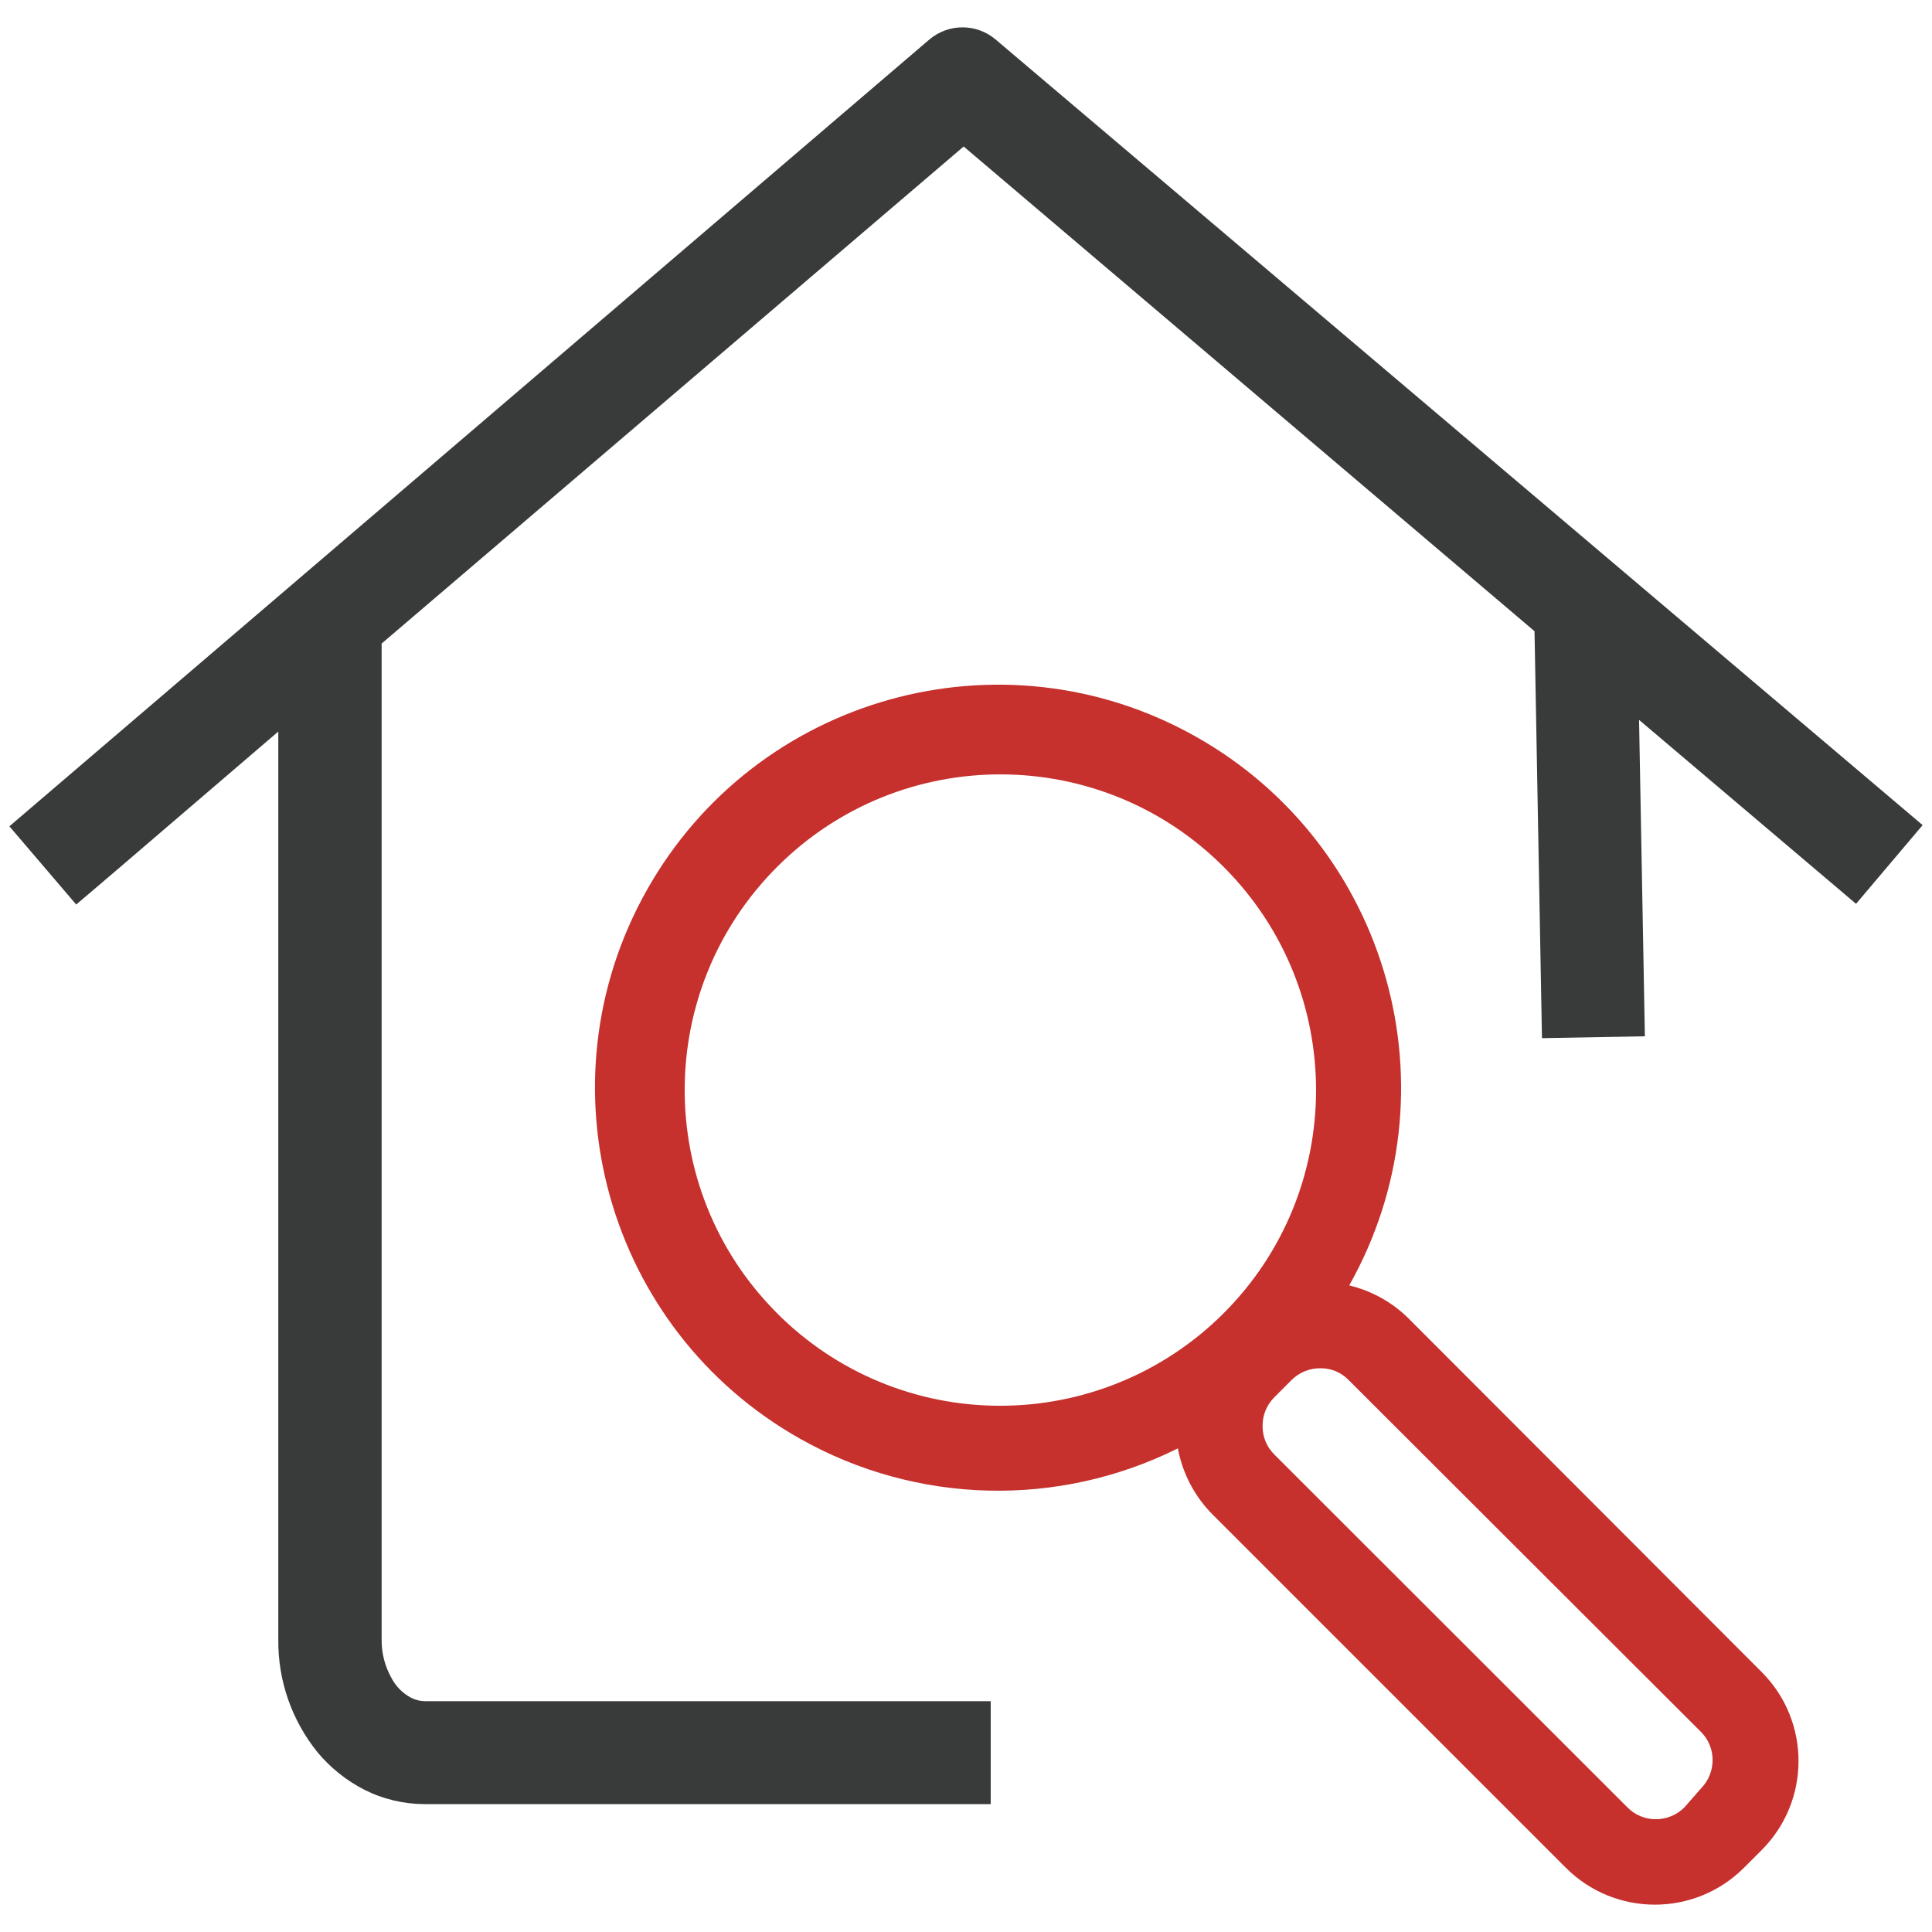<?xml version="1.0" encoding="UTF-8"?>
<svg id="Layer_1" xmlns="http://www.w3.org/2000/svg" viewBox="0 0 129.24 129.24">
  <defs>
    <style>
      .cls-1 {
        fill: #c6302d;
      }

      .cls-2 {
        fill: #393a3a;
      }
    </style>
  </defs>
  <path class="cls-2" d="M66.613,2.652c-1.282-1.097-3.172-1.097-4.454,0L.628,55.275l4.47,5.233,2.616-2.227,10.902-9.344v60.737c-.028,2.747.902,5.418,2.632,7.553.861,1.031,1.92,1.878,3.115,2.492,1.246.63,2.622.96,4.018.966h37.891v-6.884H28.38c-.309-.012-.613-.091-.888-.234-.571-.303-1.034-.777-1.324-1.355-.43-.776-.65-1.651-.639-2.539V43.05L64.464,9.8l38.187,32.424.498,27.223,6.884-.125-.389-21.165,14.515,12.303,4.454-5.264L66.613,2.652Z"/>
  <path class="cls-1" d="M94.226,88.198h0c-1.096-1.087-2.47-1.852-3.971-2.211,7.303-12.974,2.706-29.412-10.268-36.715-12.974-7.303-29.412-2.706-36.715,10.268-7.303,12.974-2.706,29.412,10.268,36.715,7.792,4.386,17.251,4.623,25.253.633.312,1.682,1.126,3.229,2.336,4.438h0l23.61,23.61c3.286,3.294,8.621,3.301,11.915.014.005-.005.01-.009.014-.014l1.168-1.168h0c3.294-3.286,3.301-8.621.014-11.915-.005-.005-.009-.009-.014-.014l-23.61-23.641ZM51.943,87.808c-8.223-8.271-8.183-21.642.088-29.865,8.271-8.223,21.642-8.183,29.865.088,8.223,8.271,8.183,21.642-.088,29.865-3.971,3.947-9.347,6.156-14.946,6.141-5.605-.005-10.976-2.247-14.92-6.229ZM112.68,120.902c-.508.508-1.197.794-1.916.794-.715.002-1.4-.284-1.9-.794l-23.625-23.61h0c-.506-.502-.787-1.187-.779-1.9-.007-.717.273-1.407.779-1.916h0l1.168-1.168c.509-.505,1.199-.786,1.916-.779.716-.01,1.404.278,1.9.794l23.547,23.516c.51.5.797,1.185.794,1.9-0.0.719-.286,1.408-.794,1.916h0l-1.09,1.246Z"/>
</svg>